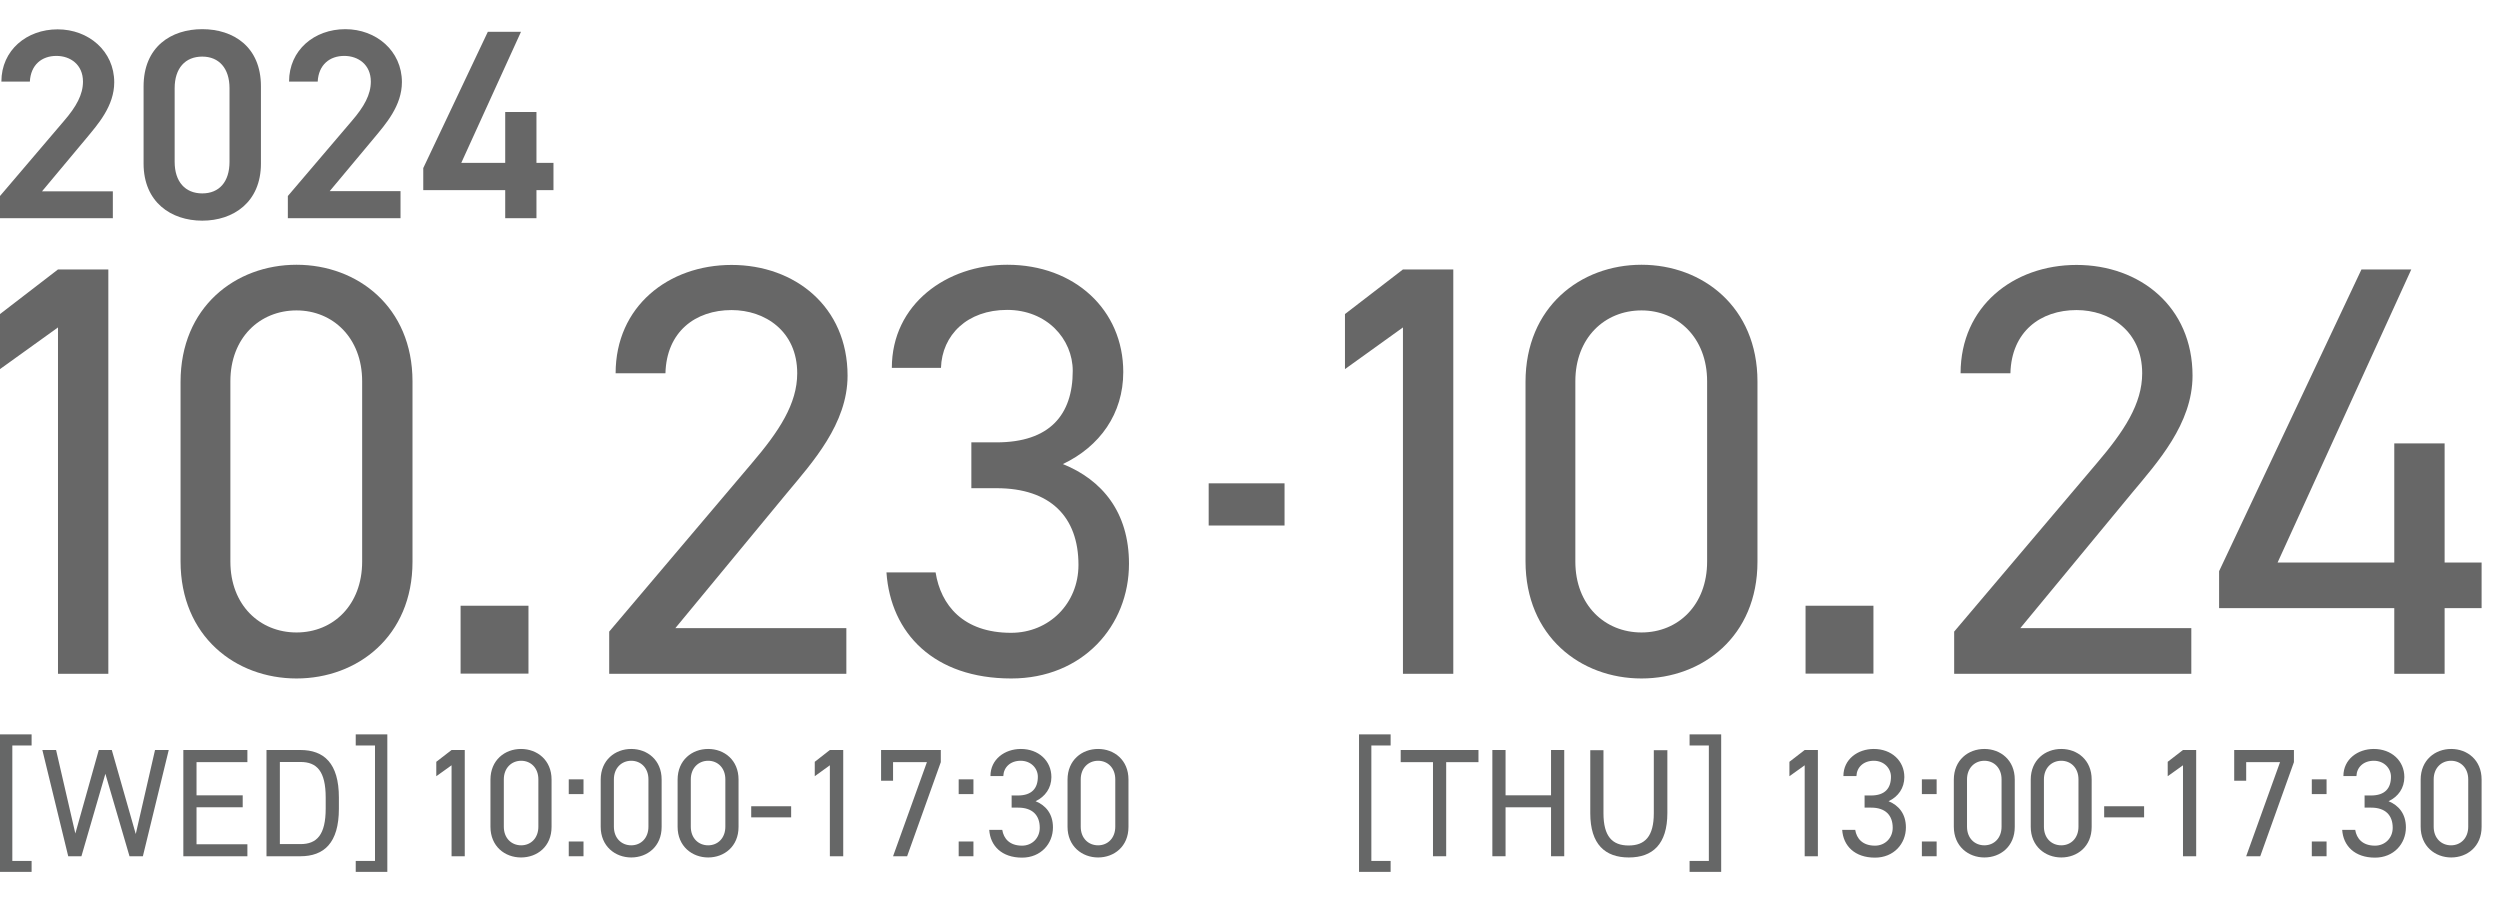 <svg viewBox="0 0 144 52" xmlns="http://www.w3.org/2000/svg"><path d="m6.49 12.57h-6.49v-1.28l3.69-4.33c.7-.81 1.09-1.51 1.09-2.26 0-.98-.73-1.48-1.53-1.48-.84 0-1.48.51-1.53 1.48h-1.64c0-1.81 1.46-3.01 3.24-3.01s3.26 1.25 3.26 3.05c0 1.36-.93 2.41-1.62 3.24l-2.54 3.04h4.08v1.56z" fill="#676767"/><path d="m11.65 12.71c-1.79 0-3.38-1.06-3.38-3.29v-4.44c0-2.29 1.59-3.3 3.38-3.3s3.38 1.01 3.38 3.29v4.45c0 2.23-1.59 3.29-3.38 3.29m0-9.45c-.98 0-1.59.67-1.59 1.82v4.24c0 1.15.61 1.82 1.59 1.82s1.57-.67 1.57-1.82v-4.24c0-1.15-.61-1.82-1.57-1.82" fill="#676767"/><path d="m23.07 12.57h-6.49v-1.28l3.69-4.33c.7-.81 1.09-1.51 1.09-2.26 0-.98-.73-1.48-1.53-1.48-.84 0-1.48.51-1.53 1.48h-1.65c0-1.82 1.46-3.02 3.24-3.02s3.26 1.25 3.26 3.05c0 1.36-.93 2.41-1.62 3.24l-2.54 3.04h4.08z" fill="#676767"/><path d="m30.01 1.83-3.44 7.55h2.53v-2.93h1.8v2.93h.98v1.57h-.98v1.62h-1.8v-1.62h-4.72v-1.27l3.72-7.85z" fill="#676767"/><path d="m48.76 38.81h-13.67v-2.43l8.2-9.68c1.59-1.86 2.63-3.44 2.63-5.2 0-2.43-1.86-3.64-3.78-3.64-2.09 0-3.75 1.25-3.81 3.64h-2.87c0-3.85 3.04-6.24 6.68-6.24s6.68 2.4 6.68 6.38c0 2.77-2.02 4.99-3.51 6.78l-6.41 7.76h9.85v2.63z" fill="#676767"/><path d="m6.24 38.81h-2.9v-19.95l-3.34 2.4v-3.17l3.34-2.57h2.9z" fill="#676767"/><path d="m23.76 32.36c0 4.29-3.17 6.72-6.68 6.72s-6.68-2.43-6.68-6.75v-10.33c0-4.32 3.17-6.75 6.68-6.75s6.68 2.43 6.68 6.72zm-6.68-14.48c-2.13 0-3.81 1.59-3.81 4.08v10.39c0 2.5 1.69 4.08 3.81 4.08s3.78-1.59 3.78-4.08v-10.39c0-2.5-1.69-4.08-3.78-4.08" fill="#676767"/><path d="m26.53 34.89h3.91v3.91h-3.91z" fill="#676767"/><path d="m55.95 25.48h1.45c3.07 0 4.39-1.59 4.39-4.12 0-1.82-1.48-3.51-3.78-3.51s-3.75 1.45-3.81 3.34h-2.83c0-3.68 3.17-5.94 6.65-5.94 3.88 0 6.68 2.6 6.68 6.18 0 2.4-1.35 4.29-3.48 5.3 2.26.91 3.81 2.77 3.81 5.74 0 3.58-2.67 6.61-6.78 6.61-4.45 0-6.95-2.6-7.19-6.11h2.83c.3 1.89 1.59 3.48 4.35 3.48 2.19 0 3.88-1.69 3.88-3.91 0-2.77-1.62-4.42-4.72-4.42h-1.45v-2.63z" fill="#676767"/><path d="m126.23 38.81h-13.67v-2.43l8.2-9.68c1.59-1.86 2.63-3.44 2.63-5.2 0-2.43-1.86-3.64-3.78-3.64-2.09 0-3.75 1.25-3.81 3.64h-2.87c0-3.85 3.04-6.24 6.68-6.24s6.68 2.4 6.68 6.38c0 2.77-2.02 4.99-3.51 6.78l-6.41 7.76h9.85v2.63z" fill="#676767"/><path d="m83.71 38.81h-2.9v-19.95l-3.34 2.4v-3.17l3.34-2.57h2.9z" fill="#676767"/><path d="m101.23 32.36c0 4.29-3.17 6.72-6.68 6.72s-6.68-2.43-6.68-6.75v-10.33c0-4.32 3.17-6.75 6.68-6.75s6.68 2.43 6.68 6.72zm-6.68-14.48c-2.13 0-3.81 1.59-3.81 4.08v10.39c0 2.5 1.69 4.08 3.81 4.08s3.78-1.59 3.78-4.08v-10.39c0-2.5-1.69-4.08-3.78-4.08" fill="#676767"/><path d="m104 34.89h3.91v3.91h-3.91z" fill="#676767"/><path d="m69.62 27.84h4.37v2.43h-4.37z" fill="#676767"/><path d="m138.89 15.52-7.7 16.88h6.72v-6.86h2.9v6.86h2.13v2.63h-2.13v3.78h-2.9v-3.78h-10.09v-2.13l8.2-17.38z" fill="#676767"/><g fill="#666767"><path d="m0 42.3h1.82v.64h-1.11v6.65h1.11v.63h-1.82z"/><path d="m4.69 49.32h-.76l-1.49-6.12h.79l1.11 4.81 1.35-4.81h.75l1.38 4.84 1.11-4.84h.79l-1.49 6.12h-.77l-1.39-4.75z"/><path d="m14.25 43.2v.7h-2.93v1.91h2.66v.69h-2.66v2.13h2.93v.69h-3.69v-6.12z"/><path d="m15.35 49.32v-6.12h1.95c1.36 0 2.22.76 2.22 2.74v.64c0 1.98-.86 2.74-2.22 2.74zm3.41-2.74v-.64c0-1.52-.51-2.05-1.45-2.05h-1.19v4.73h1.19c.94 0 1.45-.53 1.45-2.05"/><path d="m22.31 42.3v7.92h-1.82v-.63h1.11v-6.65h-1.11v-.64z"/><path d="m26.77 49.32h-.76v-5.24l-.88.63v-.83l.88-.68h.76z"/><path d="m31.77 47.63c0 1.13-.83 1.76-1.76 1.76s-1.76-.64-1.76-1.77v-2.71c0-1.13.83-1.77 1.76-1.77s1.76.64 1.76 1.76zm-1.75-3.81c-.56 0-1 .42-1 1.07v2.73c0 .66.44 1.07 1 1.07s.99-.42.99-1.07v-2.73c0-.66-.44-1.07-.99-1.07"/><path d="m33.61 45.74h-.85v-.85h.85zm0 3.58h-.85v-.85h.85z"/><path d="m38.11 47.63c0 1.13-.83 1.76-1.75 1.76s-1.76-.64-1.76-1.77v-2.71c0-1.13.83-1.77 1.76-1.77s1.75.64 1.75 1.76zm-1.75-3.81c-.56 0-1 .42-1 1.07v2.73c0 .66.44 1.07 1 1.07s.99-.42.99-1.07v-2.73c0-.66-.44-1.07-.99-1.07"/><path d="m42.54 47.63c0 1.13-.83 1.76-1.75 1.76s-1.76-.64-1.76-1.77v-2.71c0-1.13.83-1.77 1.76-1.77s1.75.64 1.75 1.76zm-1.75-3.81c-.56 0-1 .42-1 1.07v2.73c0 .66.44 1.07 1 1.07s.99-.42.99-1.07v-2.73c0-.66-.44-1.07-.99-1.07"/><path d="m43.27 46.44h2.3v.64h-2.3z"/><path d="m48.57 49.32h-.77v-5.24l-.87.63v-.83l.87-.68h.77z"/><path d="m50.75 44.97v-1.77h3.44v.7l-1.94 5.42h-.81l1.95-5.42h-1.95v1.07z"/><path d="m56.07 45.74h-.85v-.85h.85zm0 3.58h-.85v-.85h.85z"/><path d="m58.25 45.82h.38c.81 0 1.15-.42 1.15-1.08 0-.48-.39-.92-.99-.92s-.98.38-1 .88h-.74c0-.97.83-1.56 1.75-1.56 1.02 0 1.76.68 1.76 1.62 0 .63-.36 1.13-.91 1.39.59.24 1 .73 1 1.51 0 .94-.7 1.74-1.78 1.74-1.17 0-1.83-.68-1.89-1.6h.75c.08.5.42.91 1.14.91.58 0 1.02-.44 1.02-1.03 0-.73-.43-1.16-1.24-1.16h-.38v-.69z"/><path d="m65 47.63c0 1.13-.83 1.76-1.75 1.76s-1.76-.64-1.76-1.77v-2.71c0-1.13.83-1.77 1.76-1.77s1.75.64 1.75 1.76zm-1.75-3.81c-.56 0-1 .42-1 1.07v2.73c0 .66.44 1.07 1 1.07s.99-.42.99-1.07v-2.73c0-.66-.44-1.07-.99-1.07"/><path d="m78.28 42.3h1.82v.64h-1.11v6.65h1.11v.63h-1.82z"/><path d="m85.16 43.2v.7h-1.86v5.42h-.76v-5.42h-1.86v-.7z"/><path d="m86.72 45.81h2.62v-2.61h.76v6.12h-.76v-2.82h-2.62v2.82h-.76v-6.12h.76z"/><path d="m96.04 43.2v3.63c0 1.81-.86 2.56-2.22 2.56s-2.22-.75-2.22-2.55v-3.63h.76v3.63c0 1.34.51 1.86 1.45 1.86s1.45-.52 1.45-1.86v-3.63h.76z"/><path d="m99.14 42.3v7.92h-1.82v-.63h1.11v-6.65h-1.11v-.64z"/><path d="m104.71 49.32h-.76v-5.24l-.88.63v-.83l.88-.68h.76z"/><path d="m107.39 45.82h.38c.81 0 1.15-.42 1.15-1.08 0-.48-.39-.92-.99-.92s-.98.38-1 .88h-.75c0-.97.83-1.56 1.75-1.56 1.02 0 1.76.68 1.76 1.62 0 .63-.35 1.13-.91 1.39.59.24 1 .73 1 1.51 0 .94-.7 1.74-1.78 1.74-1.17 0-1.83-.68-1.89-1.6h.75c.08.5.42.91 1.14.91.58 0 1.02-.44 1.02-1.03 0-.73-.43-1.16-1.24-1.16h-.38v-.69z"/><path d="m111.55 45.74h-.85v-.85h.85zm0 3.58h-.85v-.85h.85z"/><path d="m116.05 47.63c0 1.13-.83 1.76-1.75 1.76s-1.76-.64-1.76-1.77v-2.71c0-1.13.83-1.77 1.76-1.77s1.75.64 1.75 1.76zm-1.75-3.81c-.56 0-1 .42-1 1.07v2.73c0 .66.44 1.07 1 1.07s.99-.42.99-1.07v-2.73c0-.66-.44-1.07-.99-1.07"/><path d="m120.48 47.63c0 1.13-.83 1.76-1.75 1.76s-1.76-.64-1.76-1.77v-2.71c0-1.13.83-1.77 1.76-1.77s1.75.64 1.75 1.76zm-1.75-3.81c-.56 0-1 .42-1 1.07v2.73c0 .66.44 1.07 1 1.07s.99-.42.99-1.07v-2.73c0-.66-.44-1.07-.99-1.07"/><path d="m121.2 46.44h2.3v.64h-2.3z"/><path d="m126.5 49.32h-.76v-5.24l-.88.63v-.83l.88-.68h.76z"/><path d="m128.69 44.97v-1.77h3.44v.7l-1.94 5.42h-.81l1.95-5.42h-1.95v1.07z"/><path d="m134.01 45.74h-.85v-.85h.85zm0 3.58h-.85v-.85h.85z"/><path d="m136.19 45.82h.38c.81 0 1.15-.42 1.15-1.08 0-.48-.39-.92-.99-.92s-.98.38-1 .88h-.75c0-.97.83-1.56 1.75-1.56 1.02 0 1.76.68 1.76 1.62 0 .63-.35 1.13-.91 1.39.59.24 1 .73 1 1.51 0 .94-.7 1.74-1.78 1.74-1.17 0-1.83-.68-1.89-1.6h.75c.08.5.42.91 1.14.91.58 0 1.02-.44 1.02-1.03 0-.73-.43-1.16-1.24-1.16h-.38v-.69z"/><path d="m142.94 47.63c0 1.13-.83 1.76-1.75 1.76s-1.76-.64-1.76-1.77v-2.71c0-1.13.83-1.77 1.76-1.77s1.75.64 1.75 1.76zm-1.76-3.81c-.56 0-1 .42-1 1.07v2.73c0 .66.44 1.07 1 1.07s.99-.42.99-1.07v-2.73c0-.66-.44-1.07-.99-1.07"/></g></svg>